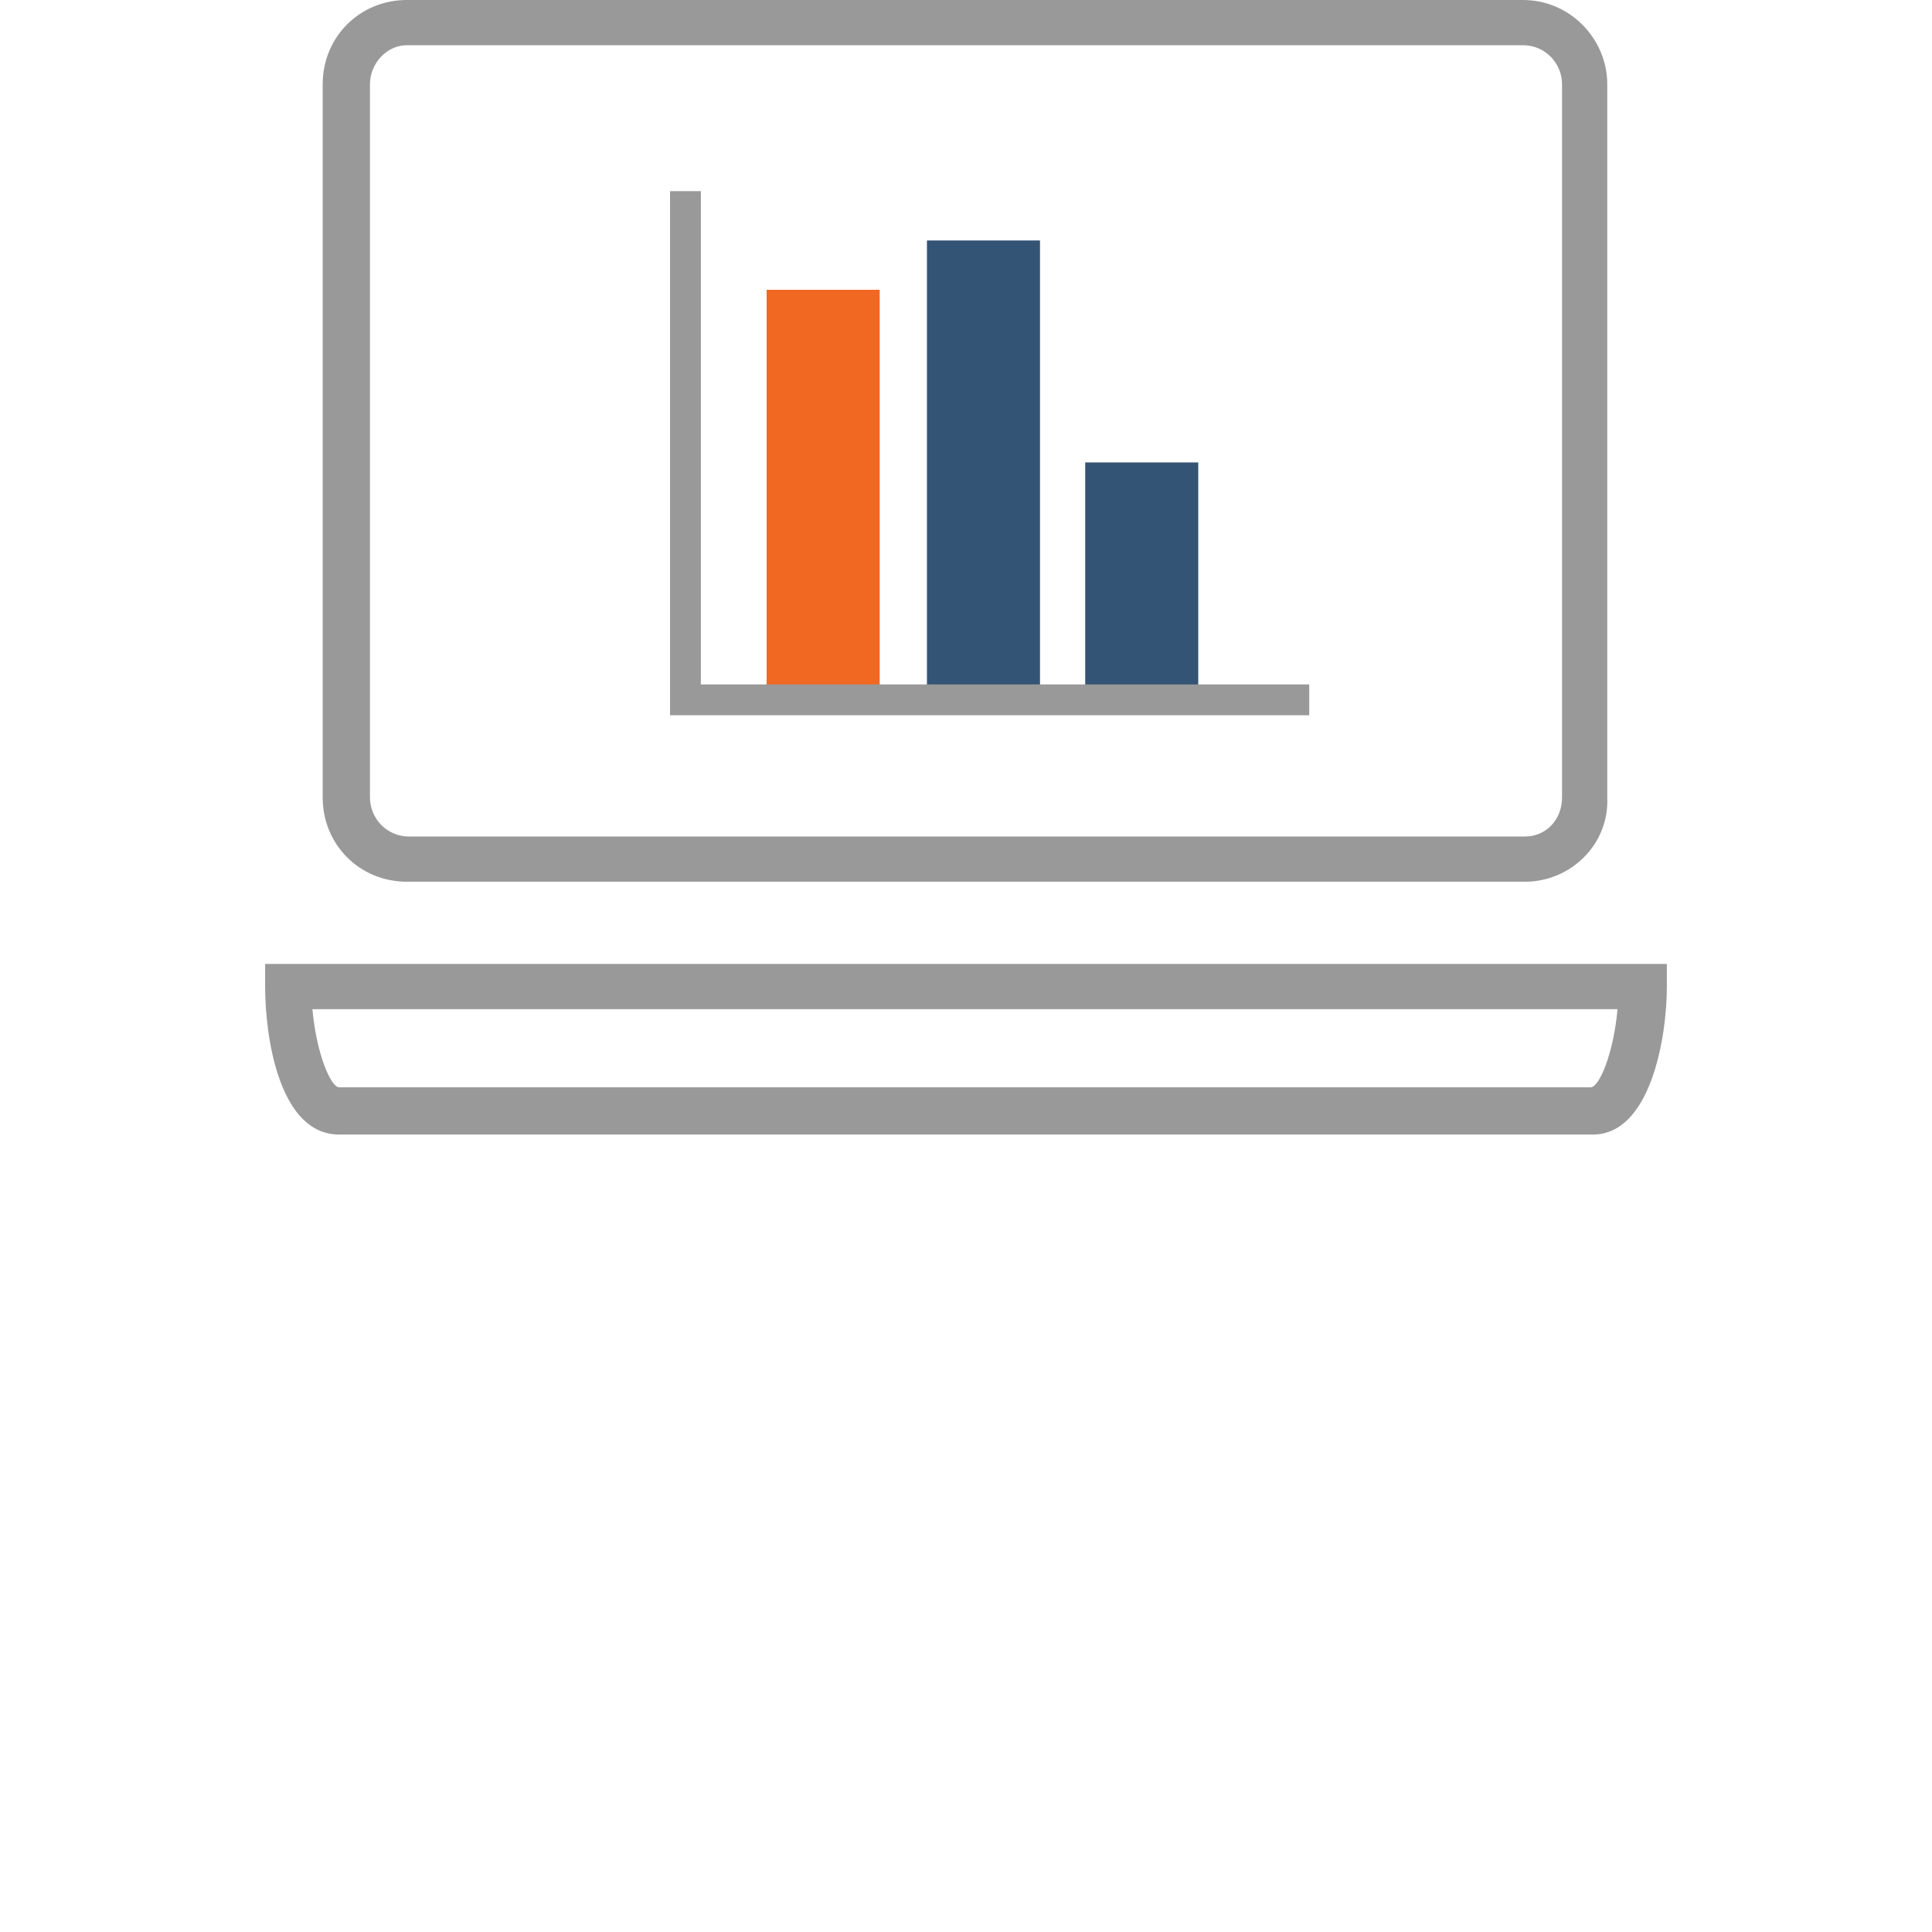 <?xml version="1.0" encoding="utf-8"?>
<!-- Generator: Adobe Illustrator 25.4.1, SVG Export Plug-In . SVG Version: 6.00 Build 0)  -->
<svg version="1.1" id="Layer_1" xmlns="http://www.w3.org/2000/svg" xmlns:xlink="http://www.w3.org/1999/xlink" x="0px" y="0px"
	 viewBox="0 0 94 94" style="enable-background:new 0 0 94 94;" xml:space="preserve">
<style type="text/css">
	.st0{fill:#999999;}
	.st1{fill:#F16822;}
	.st2{fill:#345475;}
</style>
<g>
	<path class="st0" d="M77.5,55.2H16.5c-2.9,0-3.6-4.7-3.6-7.2v-1.1h68.2V48C81.1,50.5,80.3,55.2,77.5,55.2z M15.2,49.1
		c0.2,2.2,0.9,3.8,1.3,3.8h60.9c0.4,0,1.1-1.6,1.3-3.8H15.2z"/>
	<path class="st0" d="M74.2,42.9H19.8c-2.3,0-4.1-1.8-4.1-4.1V4.1c0-2.3,1.8-4.1,4.1-4.1h54.3c2.3,0,4.1,1.9,4.1,4.1v34.7
		C78.3,41.1,76.4,42.9,74.2,42.9z M19.8,2.2c-1,0-1.8,0.9-1.8,1.9v34.7c0,1,0.8,1.9,1.9,1.9h54.3c1,0,1.8-0.8,1.8-1.9V4.1
		c0-1-0.8-1.9-1.9-1.9L19.8,2.2z"/>
	<rect x="37.3" y="14.1" class="st1" width="5.5" height="19.8"/>
	<rect x="45.1" y="11.7" class="st2" width="5.5" height="22.1"/>
	<rect x="52.8" y="22.5" class="st2" width="5.5" height="11.4"/>
	<polygon class="st0" points="63.7,34.8 32.6,34.8 32.6,9.3 34.1,9.3 34.1,33.3 63.7,33.3 	"/>
</g>
</svg>
